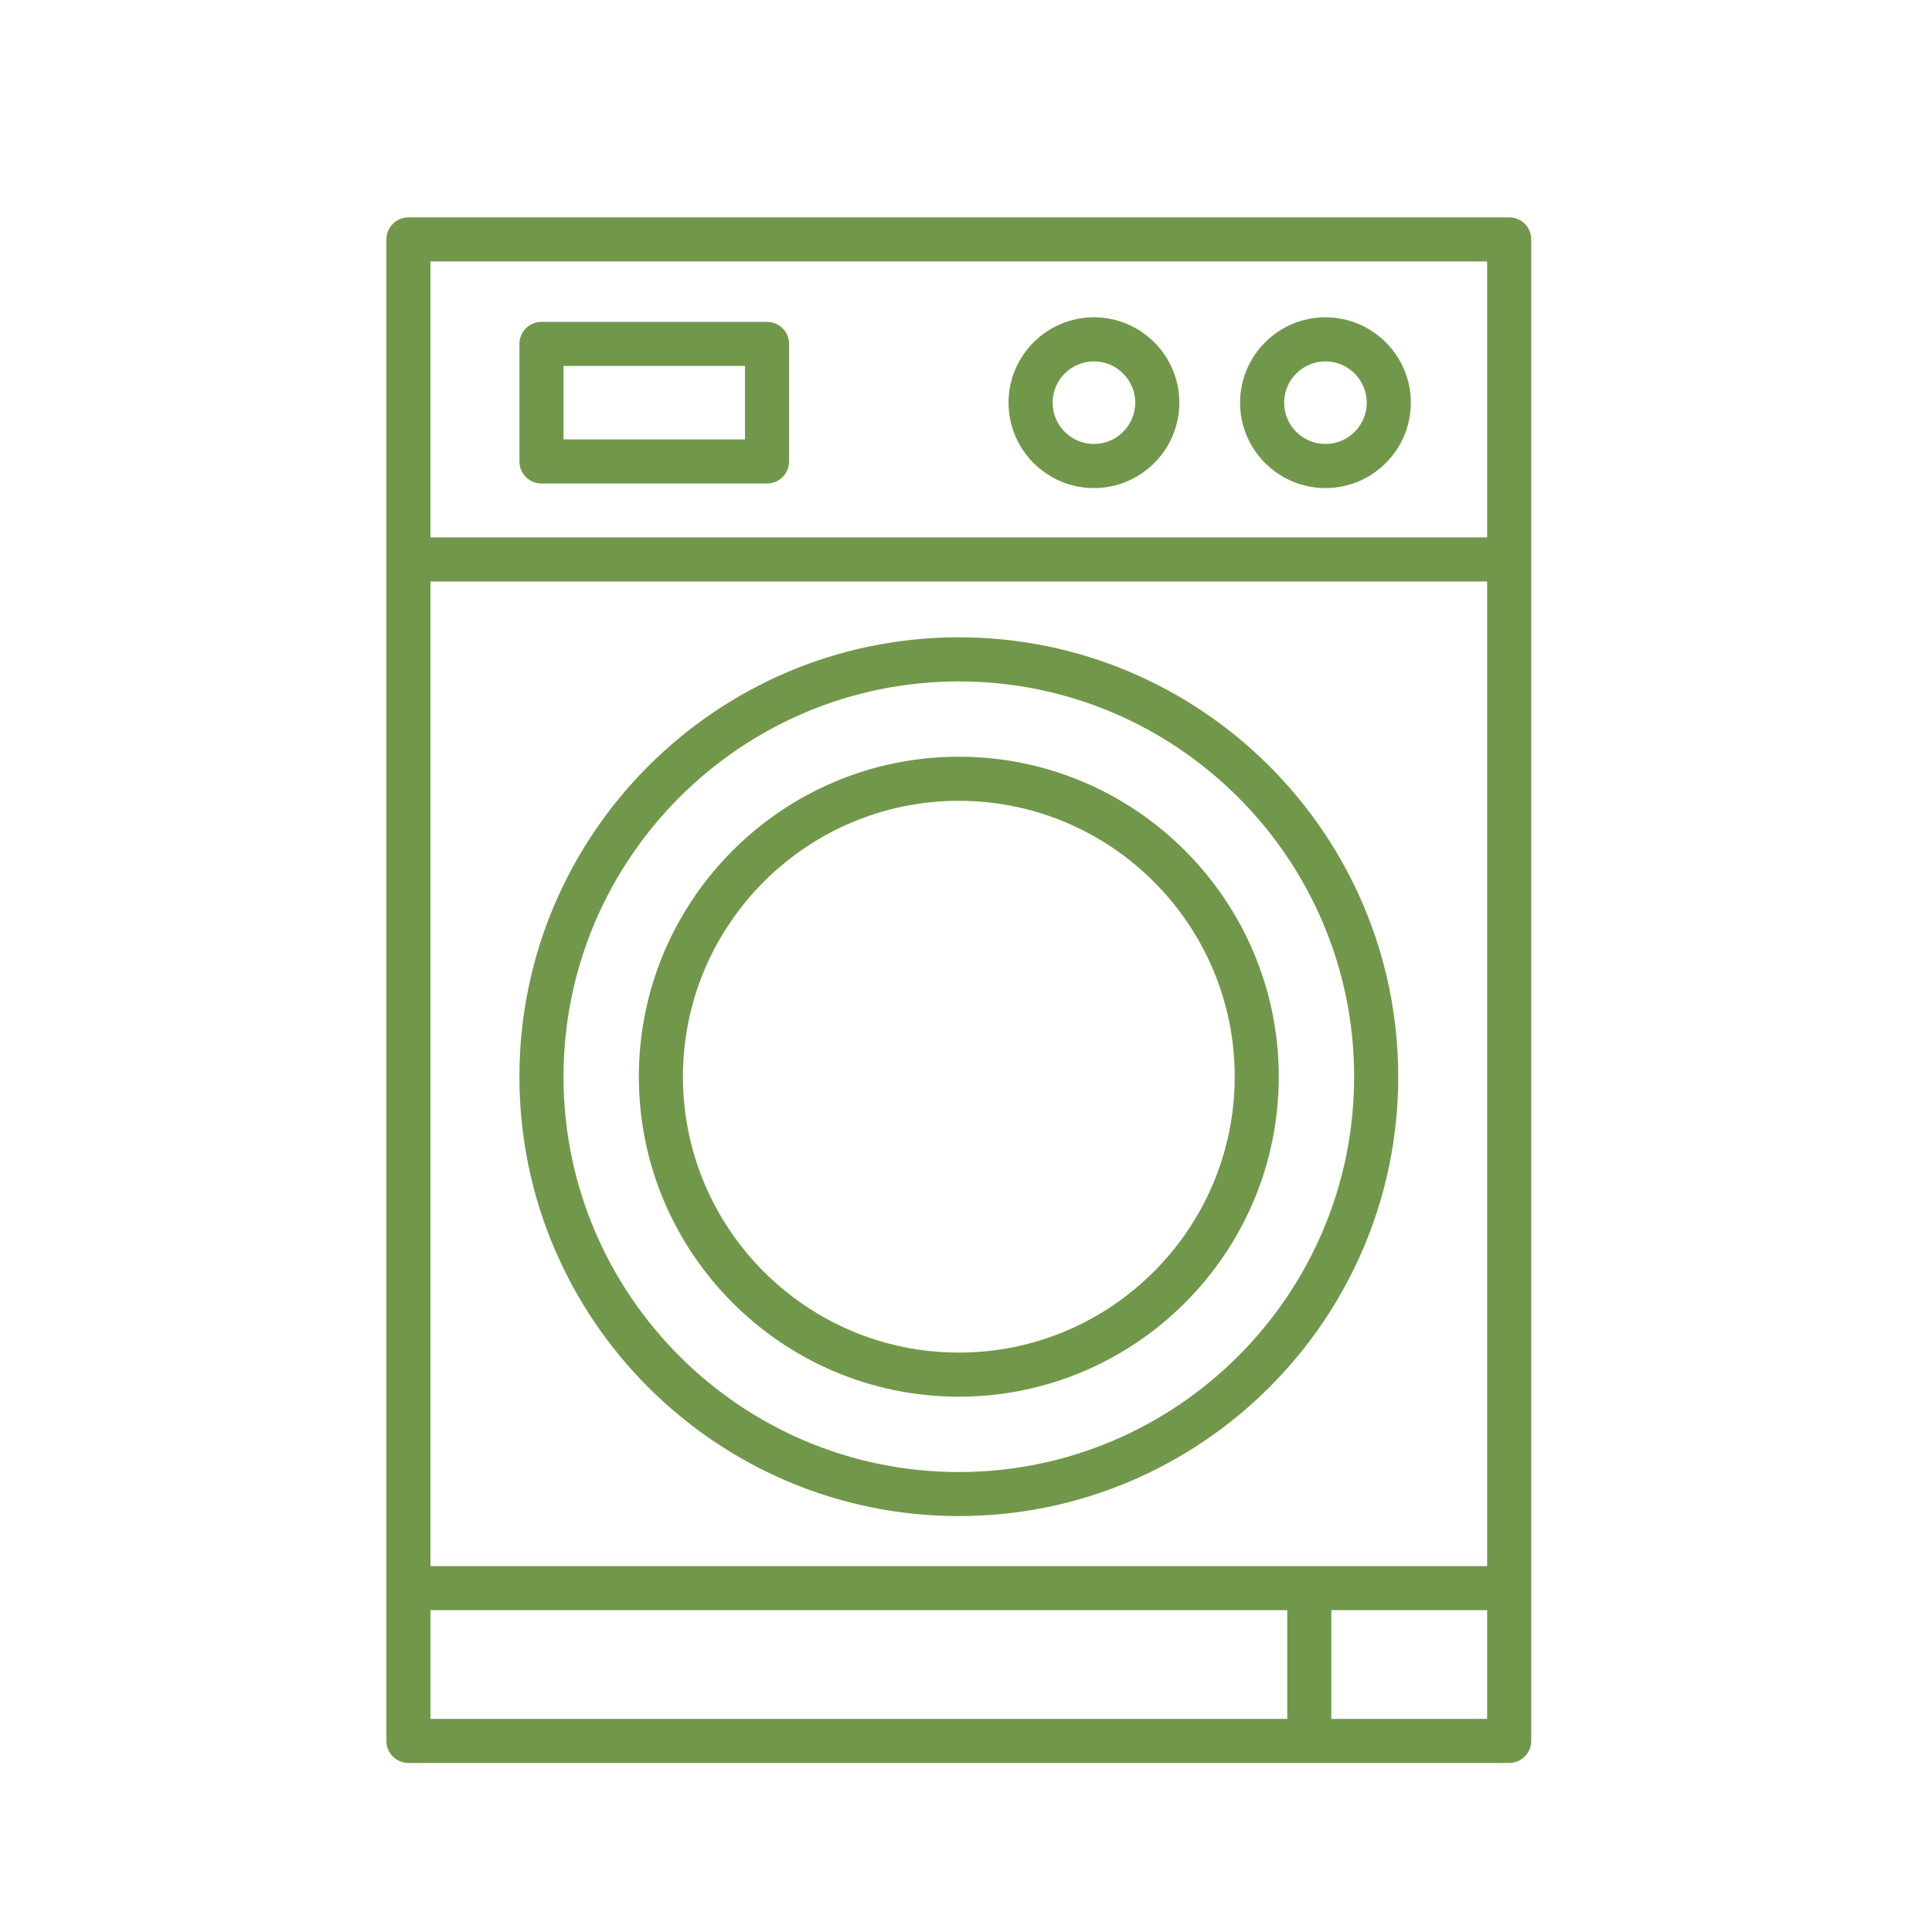 <?xml version="1.0" encoding="UTF-8"?>
<svg width="80px" height="80px" viewBox="0 0 80 80" version="1.1" xmlns="http://www.w3.org/2000/svg" xmlns:xlink="http://www.w3.org/1999/xlink">
    <title>CE1256E6-B40D-4BAD-BF34-F13A23B9D579</title>
    <g id="layouts" stroke="none" stroke-width="1" fill="none" fill-rule="evenodd">
        <g id="assets" transform="translate(-570, -149)">
            <g id="list" transform="translate(80, 149)">
                <g id="icon__washing" transform="translate(490, 0)">
                    <rect id="Rectangle" x="0" y="0" width="80" height="80"></rect>
                    <g id="Group-8" transform="translate(16, 9)" fill="#71984A">
                        <path d="M1.824,13.252 L45.579,13.252 L45.579,1.826 L1.824,1.826 L1.824,13.252 Z M39.127,62.176 L45.579,62.176 L45.579,57.674 L39.127,57.674 L39.127,62.176 Z M1.826,62.176 L37.303,62.176 L37.303,57.674 L1.826,57.674 L1.826,62.176 Z M1.824,55.848 L45.579,55.848 L45.579,15.078 L1.824,15.078 L1.824,55.848 Z M0.912,64 L46.492,64 C46.997,64 47.406,63.591 47.406,63.088 L47.406,0.914 C47.406,0.41 46.997,0 46.492,0 L0.912,0 C0.409,0 0,0.41 0,0.914 L0,63.088 C0,63.591 0.409,64 0.912,64 L0.912,64 Z" id="Fill-1"></path>
                        <path d="M23.703,19.216 C32.728,19.216 40.072,26.559 40.072,35.585 C40.072,44.61 32.728,51.954 23.703,51.954 C14.677,51.954 7.334,44.61 7.334,35.585 C7.334,26.559 14.677,19.216 23.703,19.216 M23.703,53.778 C33.735,53.778 41.898,45.617 41.898,35.585 C41.898,25.552 33.735,17.389 23.703,17.389 C13.67,17.389 5.508,25.552 5.508,35.585 C5.508,45.617 13.67,53.778 23.703,53.778" id="Fill-3"></path>
                        <path d="M23.703,24.16 C30.002,24.16 35.127,29.285 35.127,35.584 C35.127,41.884 30.002,47.008 23.703,47.008 C17.403,47.008 12.279,41.884 12.279,35.584 C12.279,29.285 17.403,24.16 23.703,24.16 M23.703,48.834 C31.007,48.834 36.951,42.891 36.951,35.584 C36.951,28.279 31.007,22.334 23.703,22.334 C16.398,22.334 10.453,28.279 10.453,35.584 C10.453,42.891 16.398,48.834 23.703,48.834" id="Fill-4"></path>
                        <path d="M7.333,9.196 L14.847,9.196 L14.847,6.153 L7.333,6.153 L7.333,9.196 Z M6.421,11.021 L15.76,11.021 C16.265,11.021 16.674,10.612 16.674,10.108 L16.674,5.239 C16.674,4.735 16.265,4.327 15.76,4.327 L6.421,4.327 C5.917,4.327 5.509,4.735 5.509,5.239 L5.509,10.108 C5.509,10.612 5.917,11.021 6.421,11.021 L6.421,11.021 Z" id="Fill-5"></path>
                        <path d="M38.884,5.964 C39.826,5.964 40.594,6.732 40.594,7.674 C40.594,8.618 39.826,9.384 38.884,9.384 C37.94,9.384 37.174,8.618 37.174,7.674 C37.174,6.732 37.94,5.964 38.884,5.964 M38.884,11.21 C40.833,11.21 42.42,9.624 42.42,7.674 C42.42,5.725 40.833,4.138 38.884,4.138 C36.934,4.138 35.348,5.725 35.348,7.674 C35.348,9.624 36.934,11.21 38.884,11.21" id="Fill-6"></path>
                        <path d="M29.297,5.964 C30.24,5.964 31.007,6.732 31.007,7.674 C31.007,8.618 30.24,9.384 29.297,9.384 C28.355,9.384 27.588,8.618 27.588,7.674 C27.588,6.732 28.355,5.964 29.297,5.964 M29.297,11.21 C31.247,11.21 32.834,9.624 32.834,7.674 C32.834,5.725 31.247,4.138 29.297,4.138 C27.348,4.138 25.761,5.725 25.761,7.674 C25.761,9.624 27.348,11.21 29.297,11.21" id="Fill-7"></path>
                    </g>
                </g>
            </g>
        </g>
    </g>
</svg>